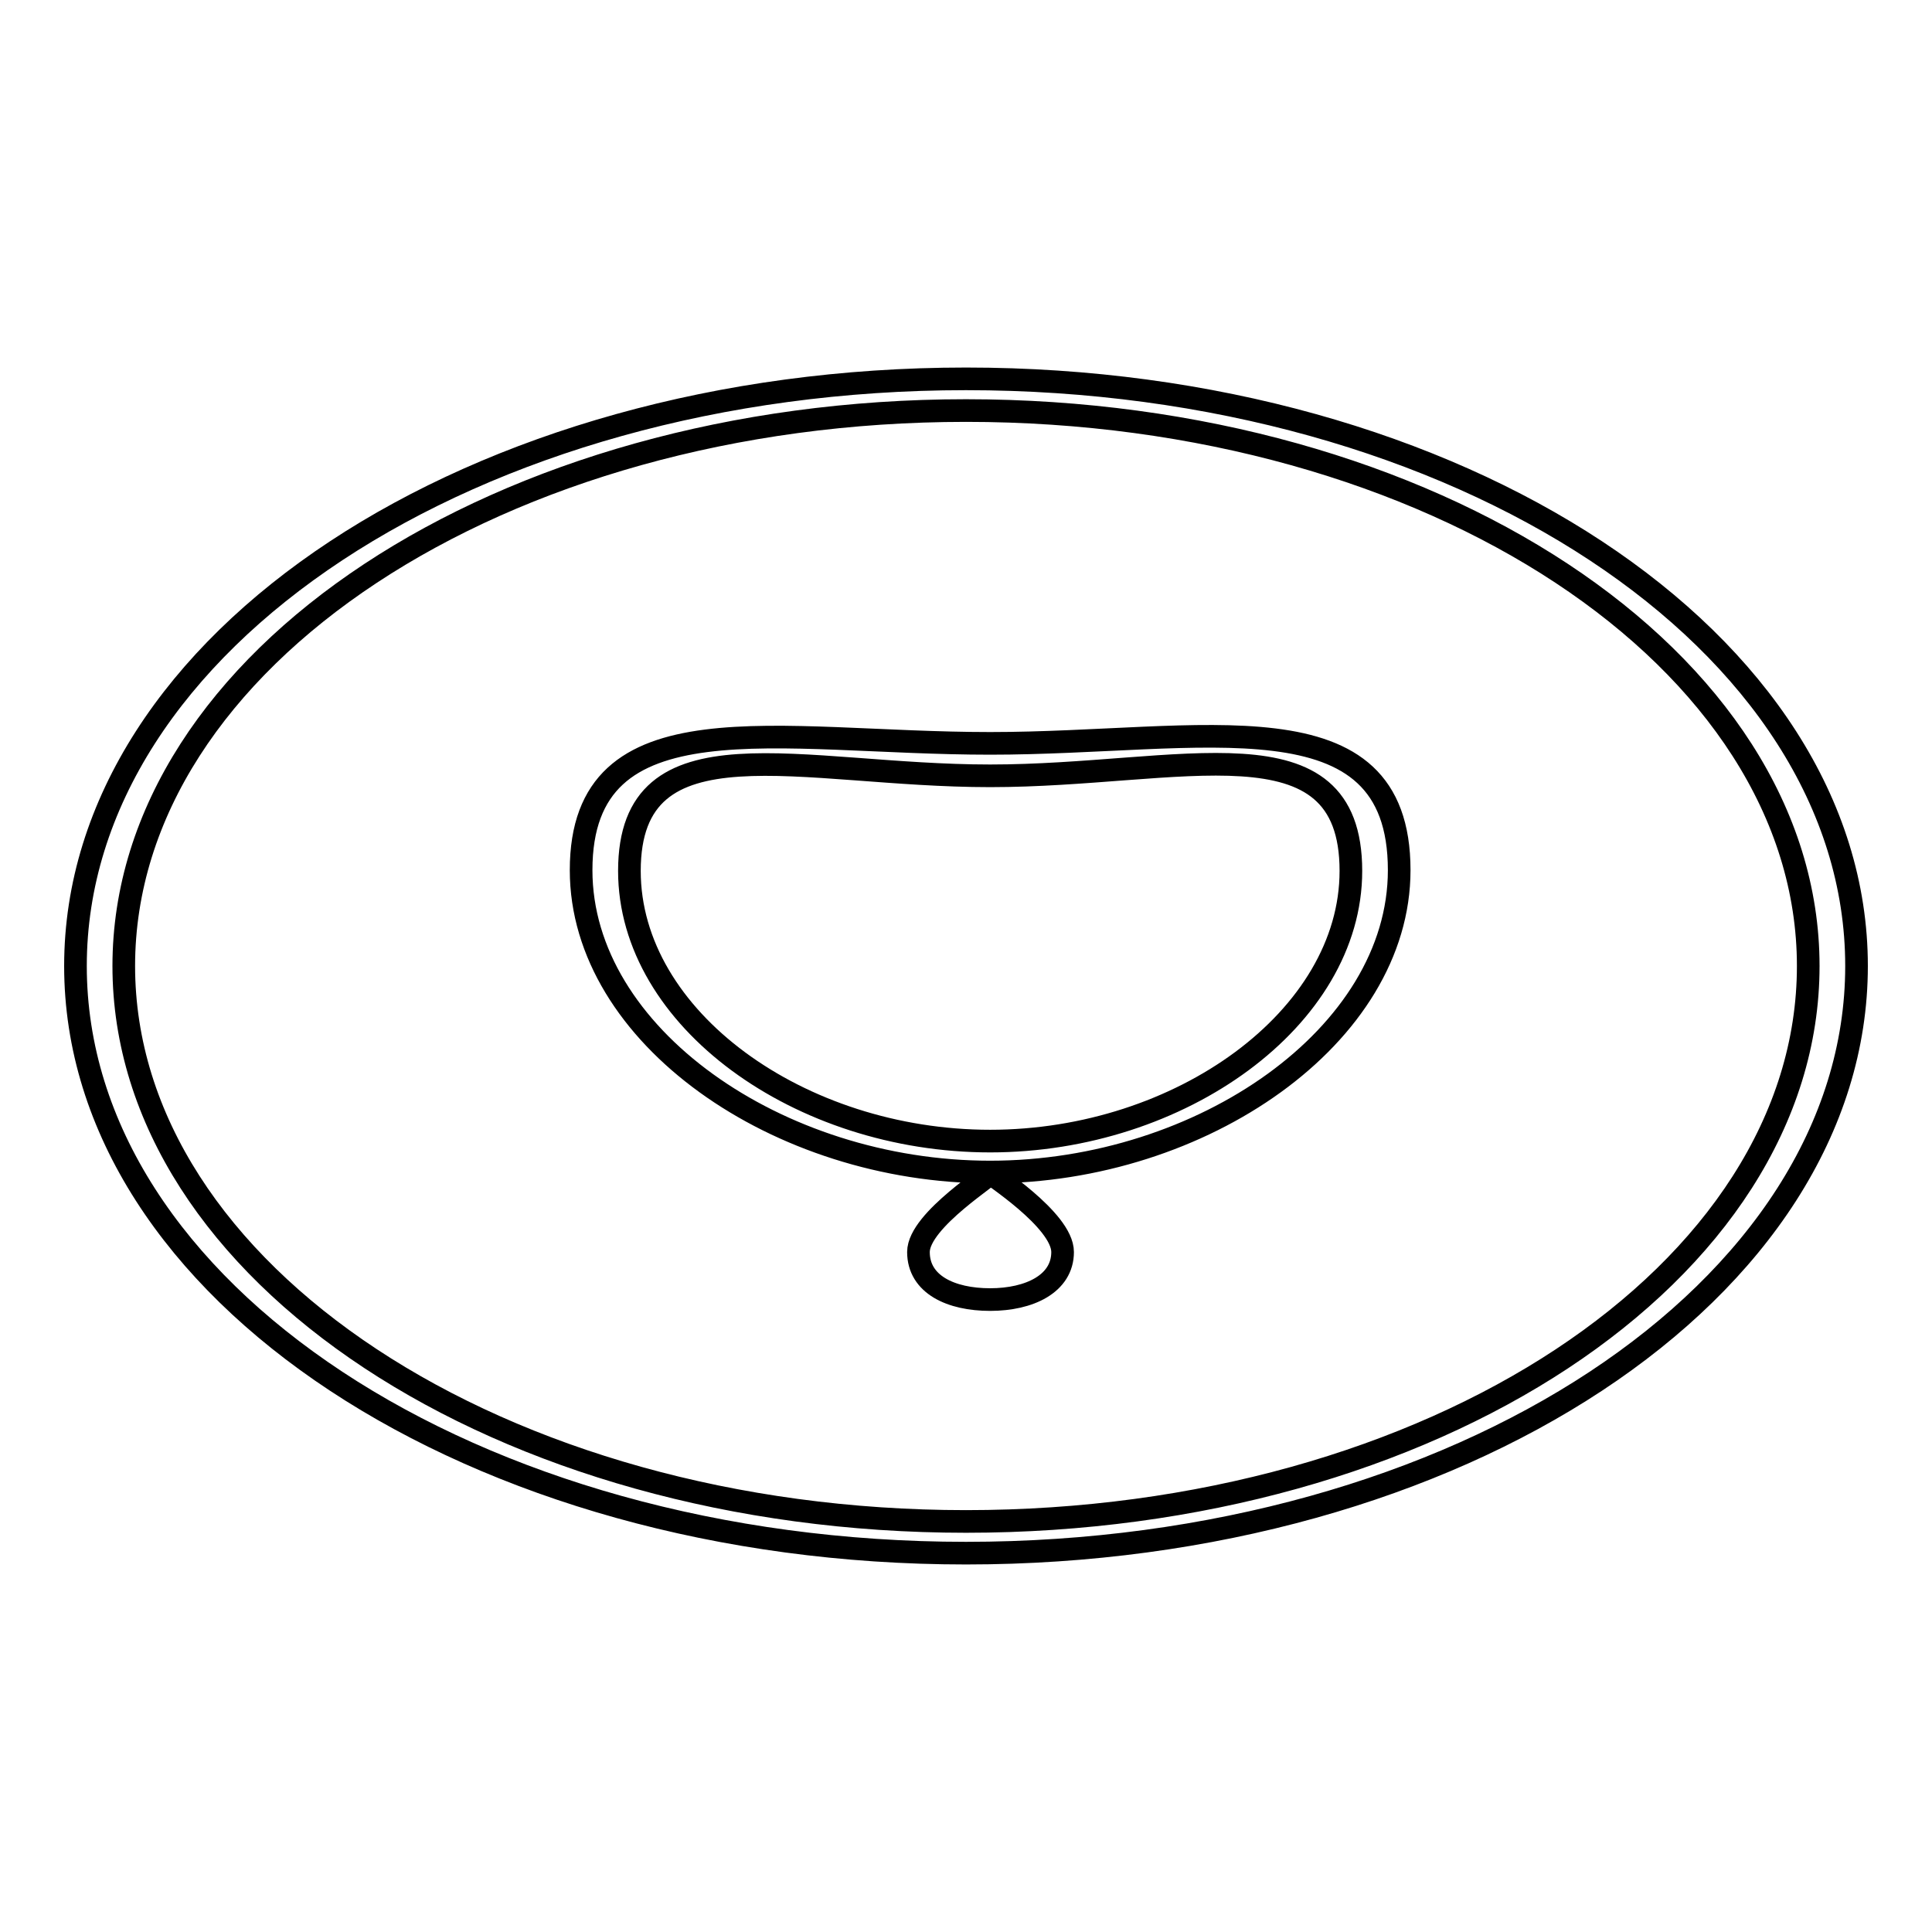 <?xml version="1.0" encoding="utf-8"?>
<!-- Svg Vector Icons : http://www.onlinewebfonts.com/icon -->
<!DOCTYPE svg PUBLIC "-//W3C//DTD SVG 1.1//EN" "http://www.w3.org/Graphics/SVG/1.1/DTD/svg11.dtd">
<svg version="1.1" xmlns="http://www.w3.org/2000/svg" xmlns:xlink="http://www.w3.org/1999/xlink" x="0px" y="0px" viewBox="0 0 256 256" enable-background="new 0 0 256 256" xml:space="preserve">
<g><g><path stroke-width="3" fill-opacity="0" stroke="#000000"  d="M131.2,98.5c-28.1,0-54.2-6.5-54.2,16.8c0,21.9,26.1,40,54.2,40c28.1,0,54.2-18.1,54.2-40C185.4,91.6,159.3,98.5,131.2,98.5z M131.2,151.2c-25.2,0-47.8-16.2-47.8-35.8c0-20.5,22.7-12.6,47.8-12.6c25.2,0,47.8-8,47.8,12.6C179,134.9,156.4,151.2,131.2,151.2z M121.7,165.9c0,4.3,4.3,6.3,9.5,6.3s9.6-2.1,9.6-6.3c0-4.3-9.9-10.5-9.6-10.5C132,155.4,121.7,161.6,121.7,165.9z M128,50.2C62.8,50.2,10,85,10,128c0,43,52.8,77.8,118,77.8c65.2,0,118-34.8,118-77.8C246,85,193.2,50.2,128,50.2z M128,201.6c-61.6,0-111.6-33-111.6-73.6c0-40.6,50-73.6,111.6-73.6c61.7,0,111.6,33,111.6,73.6C239.6,168.7,189.7,201.6,128,201.6z"/></g></g>
</svg>